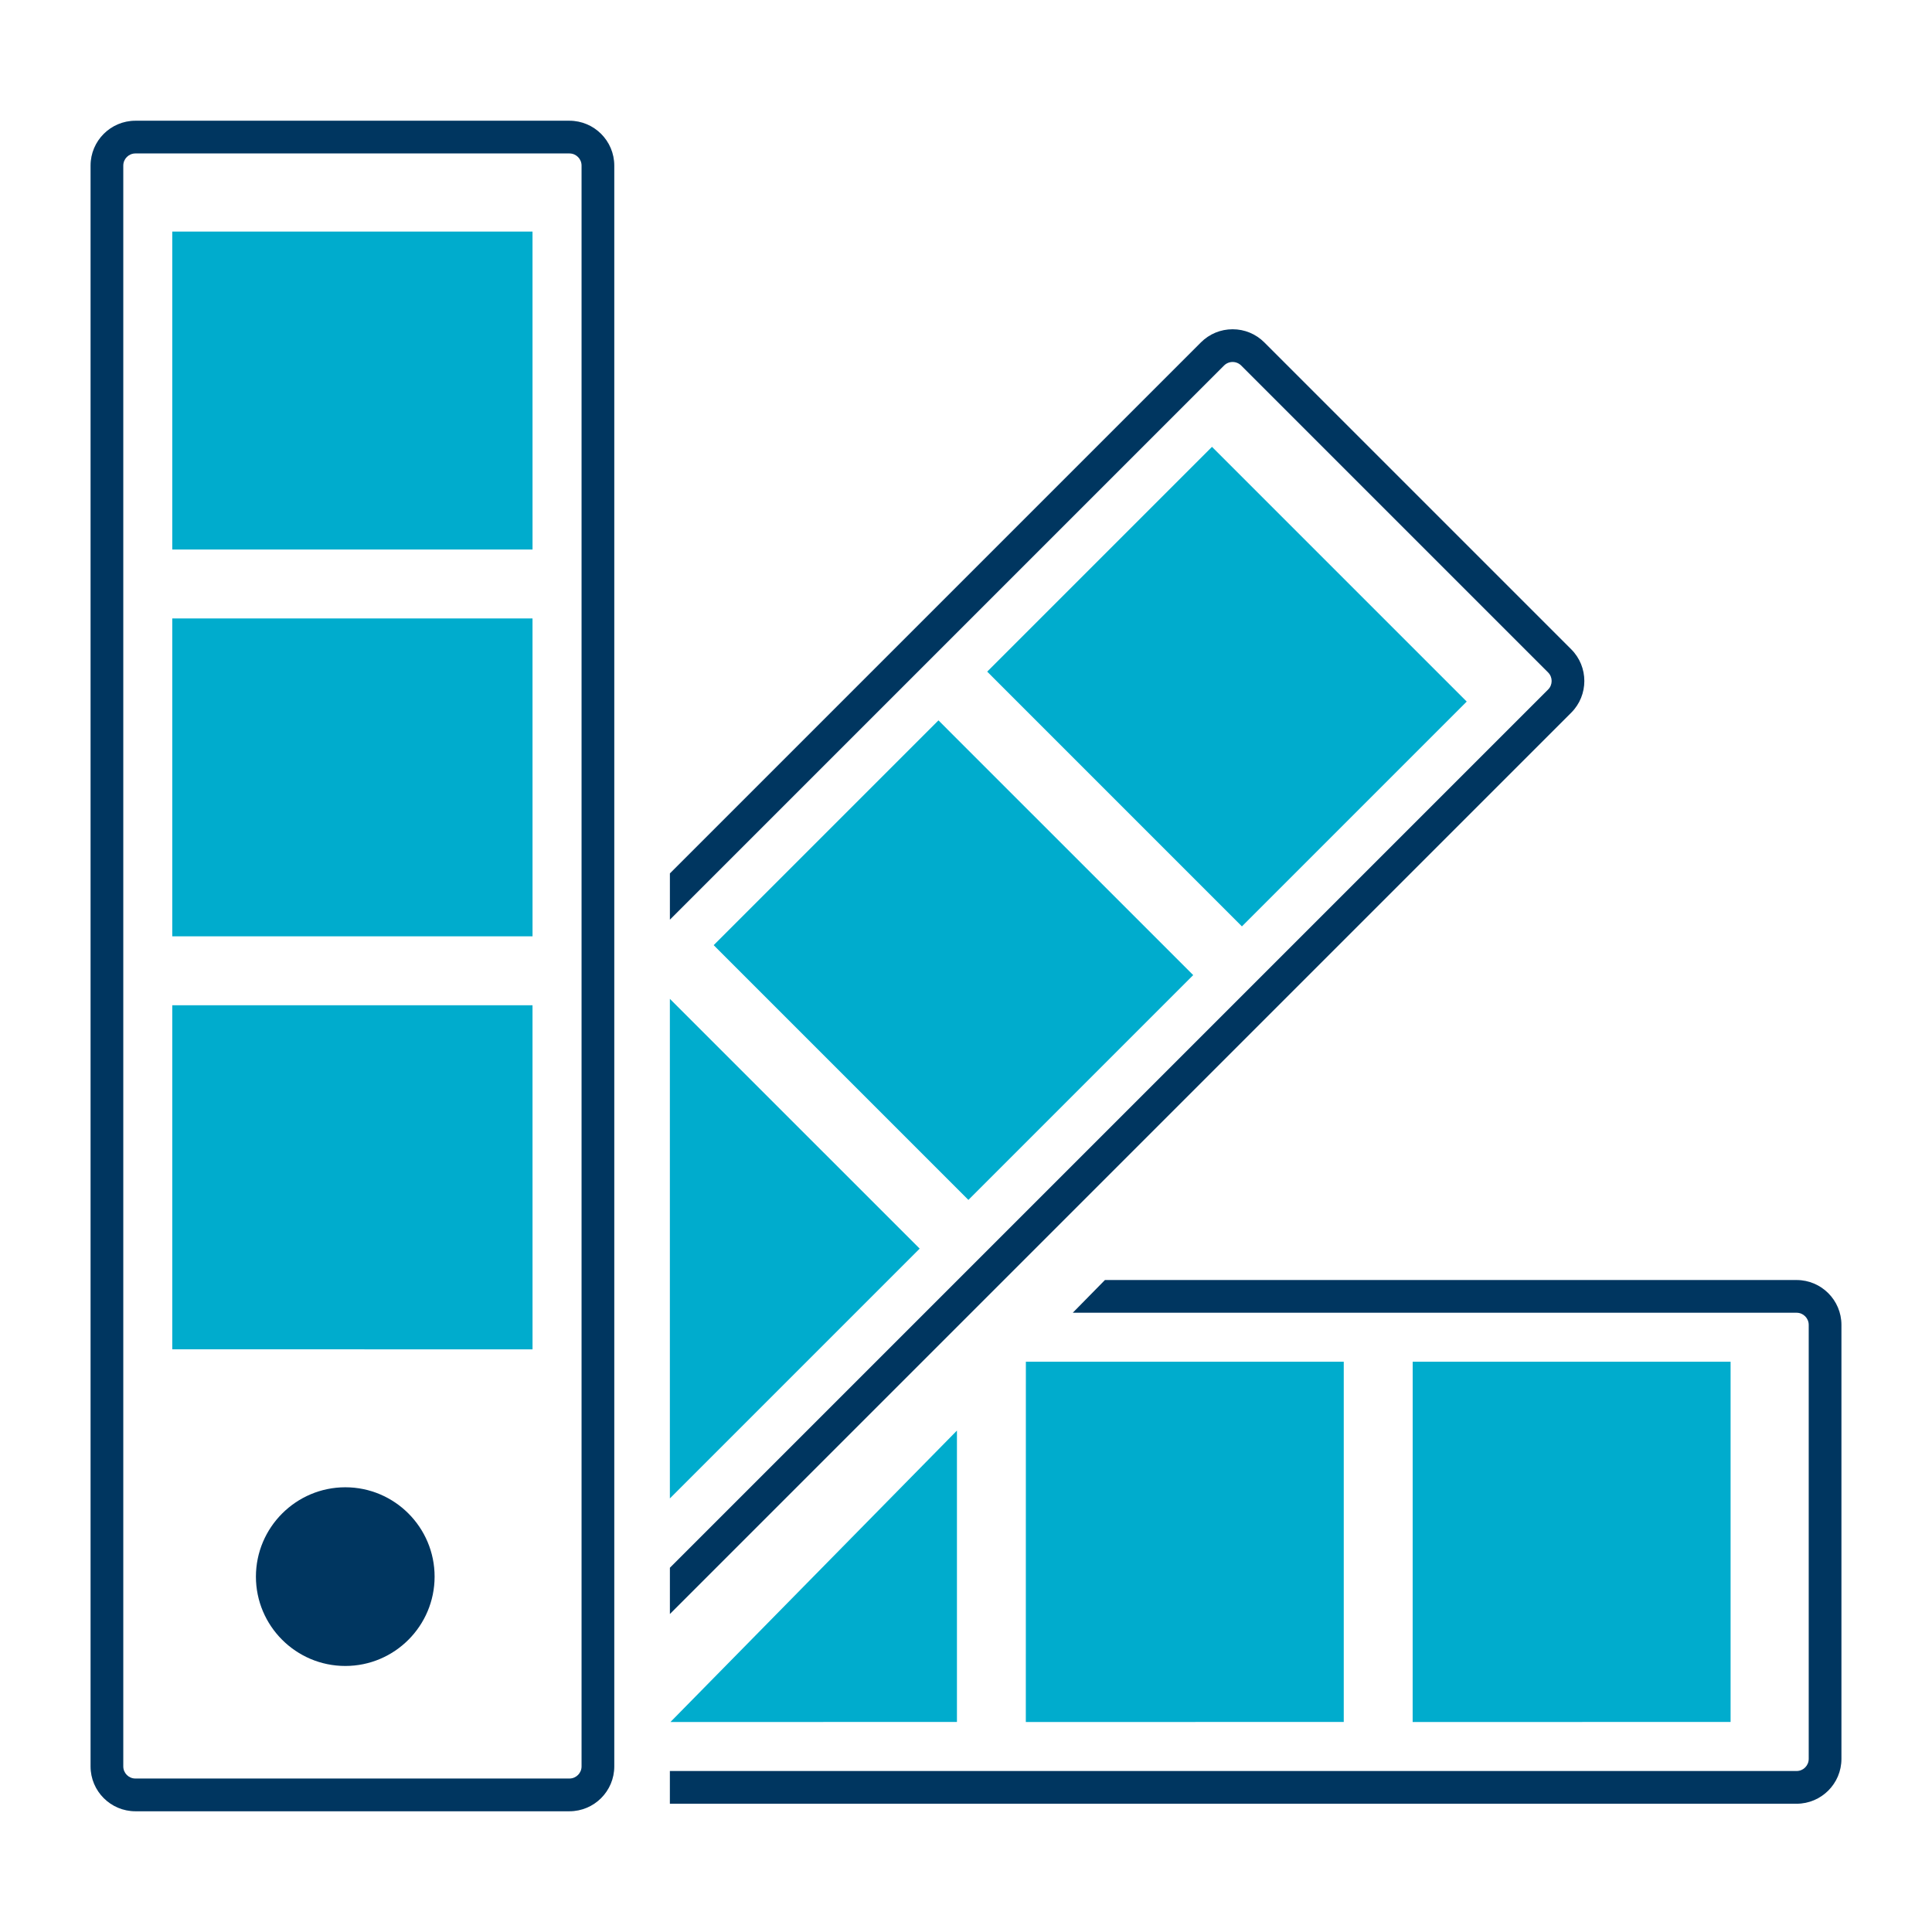 <?xml version="1.0" encoding="UTF-8"?>
<svg id="Layer_1" data-name="Layer 1" xmlns="http://www.w3.org/2000/svg" viewBox="0 0 800 800">
  <defs>
    <style>
      .cls-1 {
        fill: #003660;
      }

      .cls-2 {
        fill: #00accd;
      }
    </style>
  </defs>
  <g id="Colors">
    <path class="cls-1" d="m743.93,530.03h-286.4l-13.32,13.55h299.72c2.77,0,5.02,2.25,5.02,5.02v179.72c0,2.77-2.25,5.02-5.02,5.02h-466.55v13.55h466.55c10.24,0,18.57-8.33,18.57-18.57v-179.72c0-10.24-8.33-18.57-18.57-18.57Z"/>
    <polygon class="cls-2" points="396.25 592.37 277.62 713.04 396.25 713.03 396.25 592.37"/>
    <polygon class="cls-2" points="556.42 713.03 556.42 563.86 424.79 563.86 424.77 713.04 556.42 713.03"/>
    <polygon class="cls-2" points="716.6 563.86 584.96 563.86 584.95 713.04 716.6 713.03 716.6 563.86"/>
    <path class="cls-1" d="m506.85,151.36c.95-.95,2.21-1.47,3.55-1.47s2.6.52,3.55,1.47l127.08,127.08c1.96,1.96,1.96,5.14,0,7.09l-37.73,37.73-325.91,325.91v19.16l335.49-335.49,37.73-37.73c7.24-7.24,7.24-19.02,0-26.25l-127.08-127.08c-3.51-3.51-8.17-5.44-13.13-5.44s-9.62,1.93-13.13,5.44l-219.88,219.88v19.16l229.46-229.46Z"/>
    <polygon class="cls-2" points="277.38 620.47 287.73 610.12 287.73 610.12 380.82 517.03 280.59 416.81 277.38 413.6 277.38 620.47"/>
    <polygon class="cls-2" points="295.52 391.37 300.77 396.63 400.99 496.86 494.08 403.77 393.85 303.55 388.6 298.29 295.52 391.37"/>
    <polygon class="cls-2" points="501.86 185.03 408.78 278.11 414.03 283.37 514.25 383.6 588.94 308.91 607.34 290.51 501.86 185.03"/>
    <path class="cls-1" d="m105.97,652.84c0,20.4,16.6,37,37.01,37s36.98-16.6,36.98-37c0-20.4-16.59-36.99-36.97-36.99h0c-20.4.01-37,16.61-37.02,37Z"/>
    <path class="cls-1" d="m37.5,731.44c0,10.24,8.33,18.57,18.57,18.57h179.72c10.24,0,18.57-8.33,18.57-18.57V68.56c0-10.24-8.33-18.57-18.57-18.57H56.07c-10.24,0-18.57,8.33-18.57,18.57v662.87ZM51.05,68.56c0-2.77,2.25-5.02,5.02-5.02h179.72c2.77,0,5.02,2.25,5.02,5.02v662.87c0,2.77-2.25,5.02-5.02,5.02H56.07c-2.77,0-5.02-2.25-5.02-5.02V68.56Z"/>
    <polygon class="cls-2" points="220.51 558.74 220.5 416.25 71.33 416.25 71.33 558.72 220.51 558.74"/>
    <polygon class="cls-2" points="220.5 256.08 71.33 256.08 71.33 387.71 220.51 387.72 220.5 256.08"/>
    <polygon class="cls-2" points="71.33 95.9 71.33 134.33 71.33 227.54 220.51 227.55 220.5 110.97 220.5 95.9 71.33 95.9"/>
  </g>
</svg>
